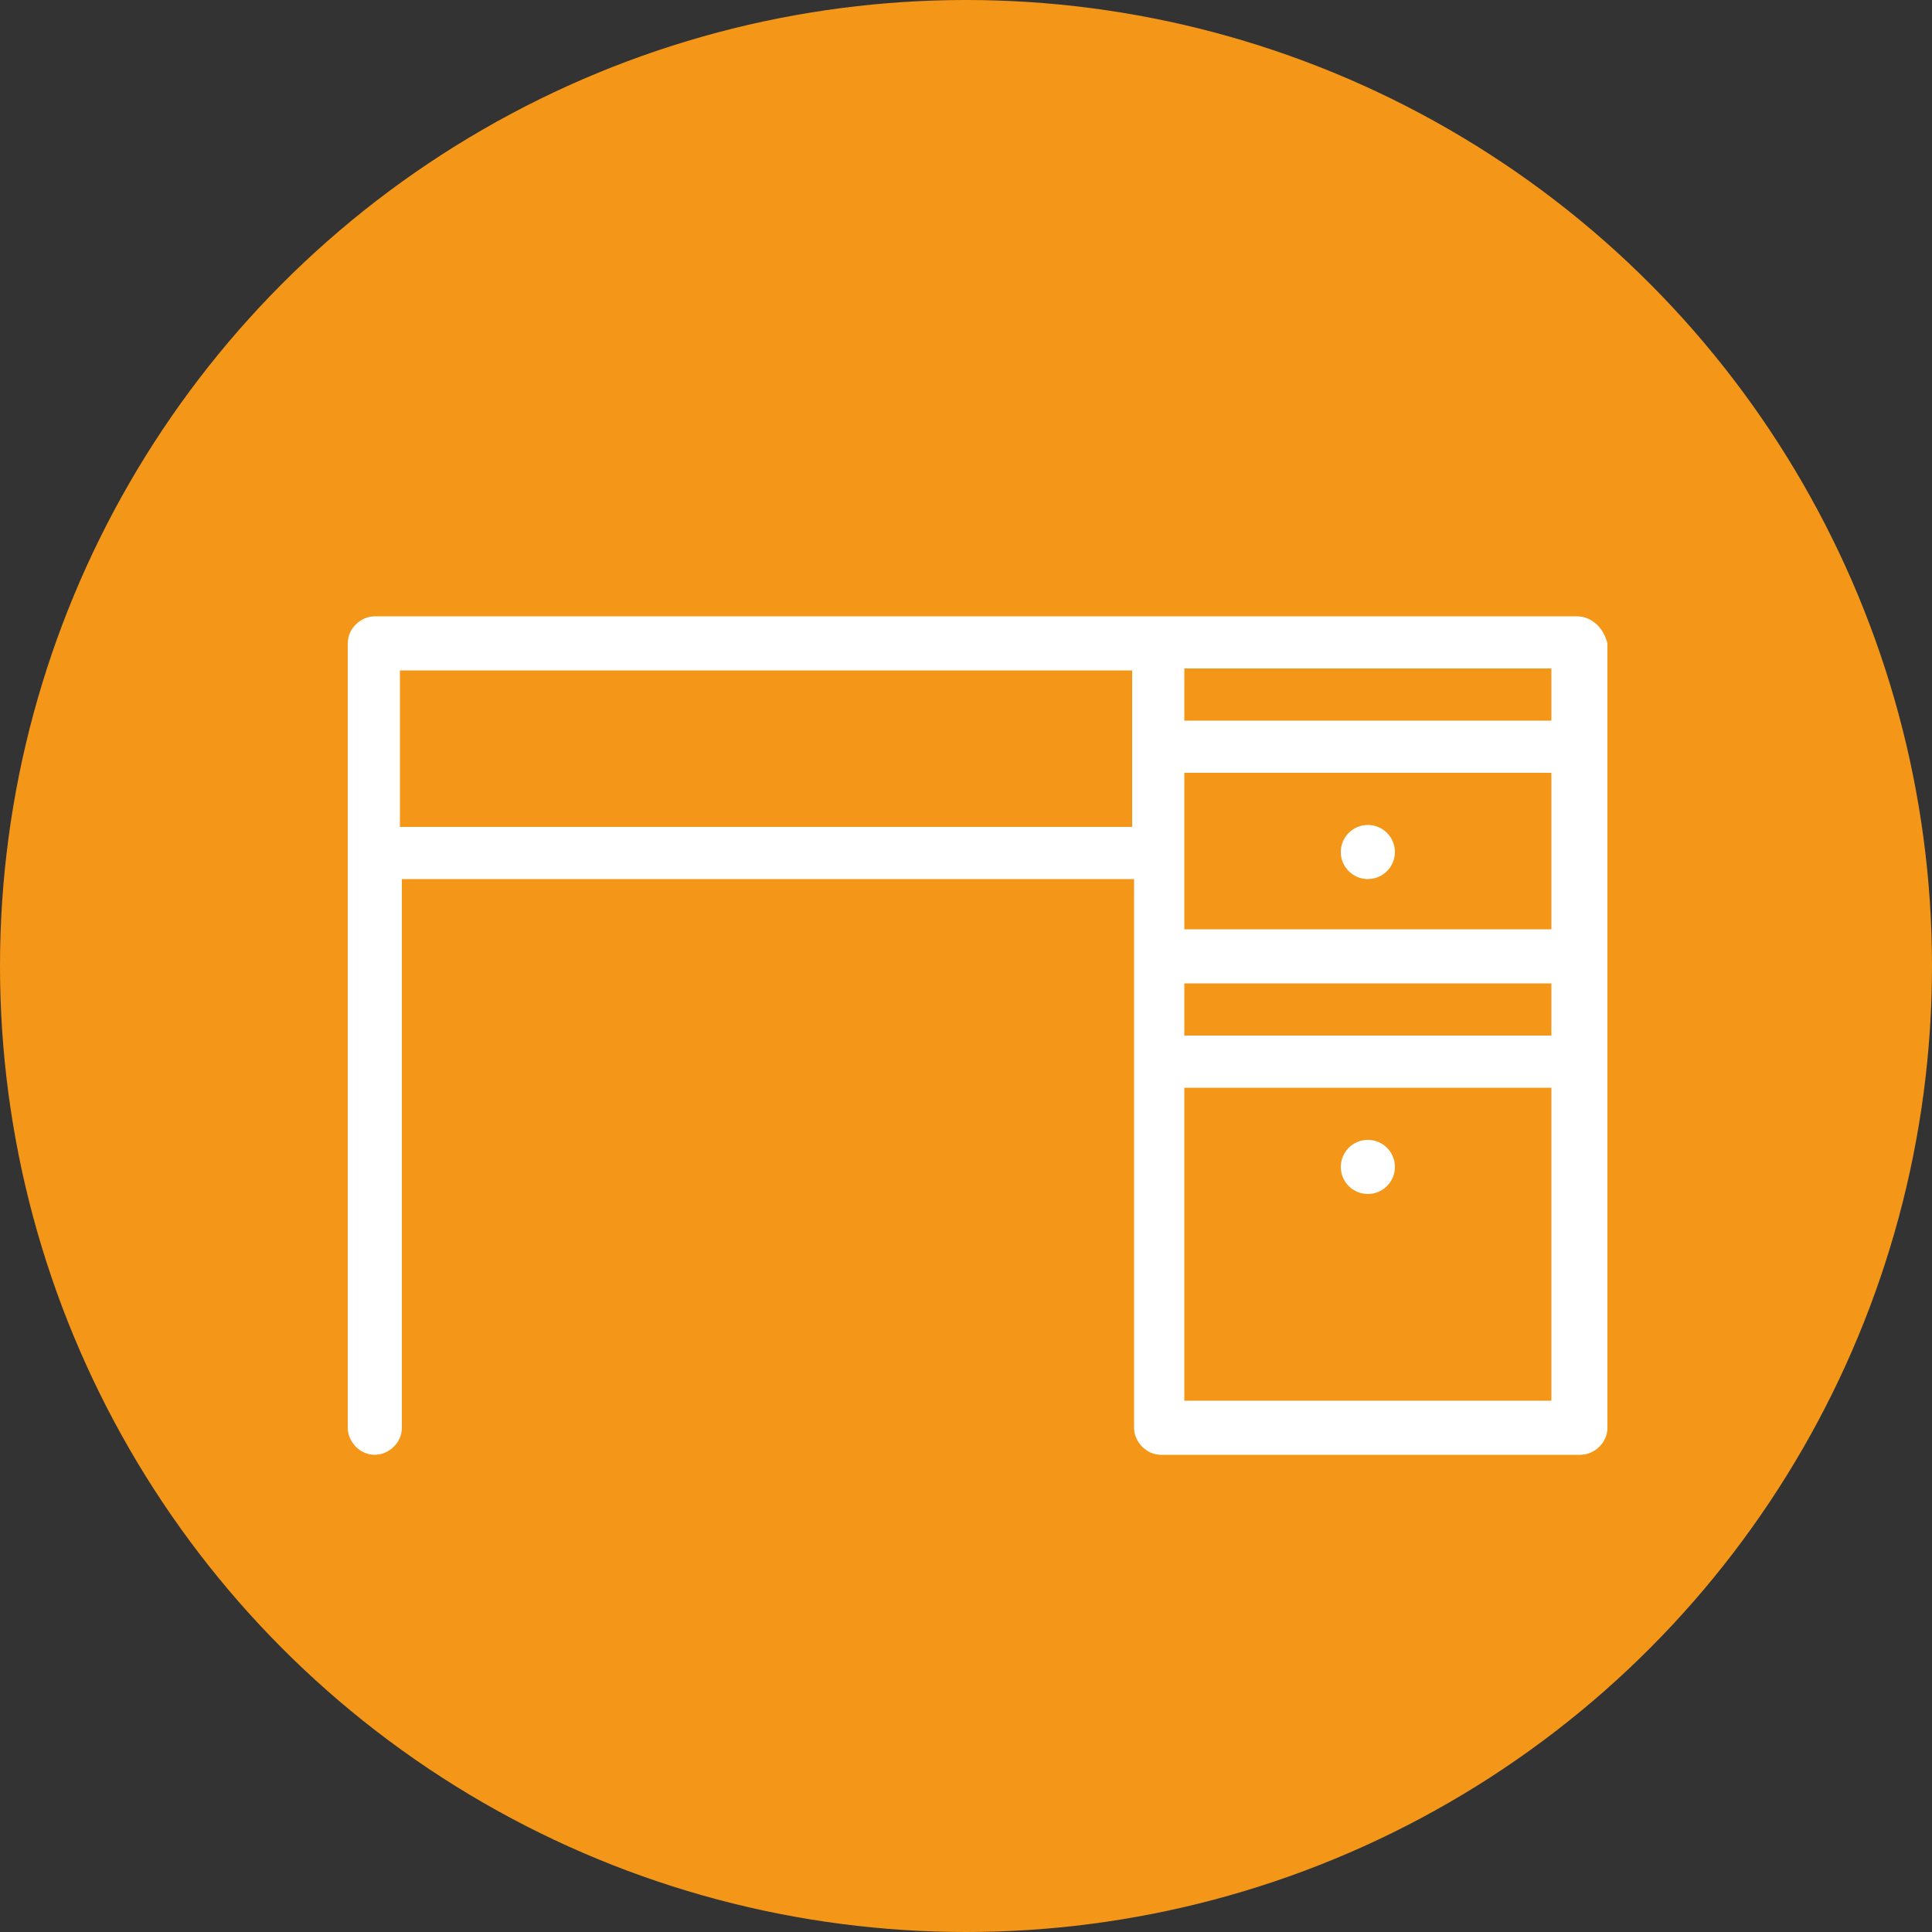 <?xml version="1.0" encoding="utf-8"?>
<!-- Generator: Adobe Illustrator 22.0.1, SVG Export Plug-In . SVG Version: 6.00 Build 0)  -->
<svg version="1.1" xmlns="http://www.w3.org/2000/svg" xmlns:xlink="http://www.w3.org/1999/xlink" x="0px" y="0px" width="100px"
	 height="100px" viewBox="0 0 100 100" style="enable-background:new 0 0 100 100;" xml:space="preserve">
<rect x="0" y="0" width="100" height="100" fill="#333333" stroke="none"/>
<style type="text/css">
	.st0{display:none;}
	.st1{display:inline;}
	.st2{fill:#F49719;}
	.st3{fill:none;stroke:#FFFFFF;stroke-width:2;stroke-linecap:round;stroke-linejoin:round;stroke-miterlimit:10;}
	.st4{fill:none;stroke:#FFFFFF;stroke-width:2;stroke-linejoin:round;stroke-miterlimit:10;}
	.st5{fill:none;stroke:#FFFFFF;stroke-width:3;stroke-linecap:round;stroke-linejoin:round;stroke-miterlimit:10;}
	.st6{fill:none;stroke:#FFFFFF;stroke-width:3;stroke-linejoin:round;stroke-miterlimit:10;}
	.st7{fill:#FFFFFF;}
</style>
<g id="Ebene_1" class="st0">
	<g class="st1">
		<circle class="st2" cx="50" cy="50" r="50"/>
	</g>
	<g id="Outline_Icons_9_" class="st1">
		<g>
			<circle class="st3" cx="28.4" cy="63.6" r="6"/>
			<line class="st3" x1="76.6" y1="63.6" x2="85.6" y2="63.6"/>
			<circle class="st3" cx="70.6" cy="63.6" r="6"/>
			<line class="st3" x1="34.4" y1="63.6" x2="64.5" y2="63.6"/>
			<path class="st3" d="M82.6,63.6c0,0-1.1-6.5-2.3-14.1c-2.1-12.7-13.1-22.1-26-22.1c-11.1,0-21.2,6.6-25.6,16.8l-1.8,4.2
				c-9,0-10.5,7.8-10.5,15.1h6"/>
			<path class="st3" d="M55.5,33.4c7.3,0,13.7,6,16.6,12H55.5"/>
			<path class="st3" d="M48.5,33.7c-6.2,1.2-11.5,6.5-14,11.8H48"/>
			<line class="st3" x1="55.5" y1="33.4" x2="55.5" y2="57.5"/>
		</g>
	</g>
</g>
<g id="Ebene_2" class="st0">
	<g class="st1">
		<circle class="st2" cx="50" cy="50" r="50"/>
	</g>
	<g id="Outline_Icons_8_" class="st1">
		<g>
			<path class="st4" d="M51,19c36.6,0,20.9,49.6,0,49.6S14.4,19,51,19z"/>
			<polygon class="st4" points="39.2,42.5 62.8,42.5 68,32 34,32 			"/>
			<path class="st4" d="M51,51.6c-8.1,0-13.3,7.9-8.7,14c2.7,1.8,5.7,2.9,8.7,2.9s6-1.1,8.7-2.9C64.3,59.5,59.1,51.6,51,51.6z"/>
			<line class="st3" x1="21" y1="79" x2="31.8" y2="51.9"/>
			<line class="st3" x1="70.2" y1="52" x2="81" y2="79"/>
			<line class="st4" x1="23" y1="73.8" x2="78.9" y2="73.8"/>
			<line class="st4" x1="62.6" y1="63.3" x2="74.7" y2="63.3"/>
			<line class="st4" x1="27.2" y1="63.3" x2="39.4" y2="63.3"/>
		</g>
	</g>
</g>
<g id="Ebene_2_Kopie" class="st0">
	<g class="st1">
		<circle class="st2" cx="50" cy="50" r="50"/>
	</g>
	<g id="Outline_Icons_1_" class="st1">
		<g id="Outline_Icons">
			<g>
				<circle class="st5" cx="50" cy="53" r="21.4"/>
				<line class="st5" x1="38" y1="70.6" x2="34.3" y2="74.4"/>
				<line class="st5" x1="62" y1="70.6" x2="65.7" y2="74.4"/>
				<polyline class="st5" points="42.1,54.1 51.1,54.1 51.1,40.6 				"/>
				<path class="st5" d="M27.5,40.6c-3.5-3.5-3.5-8.9,0-12.4s8.9-3.5,12.4,0"/>
				<path class="st5" d="M72.5,40.6c3.5-3.5,3.5-8.9,0-12.4s-8.9-3.5-12.4,0"/>
			</g>
		</g>
		<g id="New_icons_1_">
		</g>
	</g>
</g>
<g id="Ebene_2_Kopie_Kopie" class="st0">
	<g class="st1">
		<circle class="st2" cx="50" cy="50" r="50"/>
	</g>
	<g id="Outline_Icons_2_" class="st1">
		<g>
			<polyline class="st5" points="29.6,52.4 29.6,76.4 44,76.4 44,59.6 56,59.6 56,76.4 70.4,76.4 70.4,53.6 			"/>
			<polyline class="st5" points="22.4,51.2 50,23.6 77.6,51.2 			"/>
			<polyline class="st5" points="59.6,26 68,26 68,34.4 			"/>
		</g>
	</g>
</g>
<g id="Ebene_2_Kopie_Kopie_Kopie" class="st0">
	<g class="st1">
		<circle class="st2" cx="50" cy="50" r="50"/>
	</g>
	<g id="Outline_Icons_3_" class="st1">
		<g>
			<path class="st5" d="M68.6,25.8v39.8c0,5.8-4.8,10.6-10.6,10.6H34.1c-5.8,0-10.6-4.8-10.6-10.6V25.8"/>
			<path class="st6" d="M68.6,32.4c8.8,0,15.9,7.1,15.9,15.9s-7.1,15.9-15.9,15.9"/>
			<line class="st5" x1="23.5" y1="25.8" x2="68.6" y2="25.8"/>
			<path class="st6" d="M68.6,39.1c5.1,0,9.3,4.2,9.3,9.3c0,5.1-4.2,9.3-9.3,9.3"/>
			<line class="st5" x1="31.5" y1="35.1" x2="31.5" y2="64.3"/>
		</g>
	</g>
</g>
<g id="Ebene_2_Kopie_Kopie_Kopie_Kopie" class="st0">
	<g class="st1">
		<circle class="st2" cx="50" cy="50" r="50"/>
	</g>
	<g id="Outline_Icons_4_" class="st1">
		<g>
			<path class="st5" d="M75.7,33.7c0,7.7-6.2,13.9-13.9,13.9V19.8C69.4,19.8,75.7,26,75.7,33.7z"/>
			<line class="st5" x1="61.7" y1="19.8" x2="61.7" y2="17"/>
			<line class="st5" x1="42.3" y1="53.2" x2="47.8" y2="53.2"/>
			<line class="st5" x1="31.1" y1="42" x2="56.2" y2="42"/>
			<line class="st5" x1="35.3" y1="81" x2="38.1" y2="62.8"/>
			<circle class="st5" cx="53.4" cy="76.8" r="4.2"/>
			<line class="st5" x1="52" y1="62.7" x2="52.4" y2="72.8"/>
			<line class="st6" x1="37" y1="69.9" x2="52.3" y2="69.9"/>
			<path class="st6" d="M45,64.3c9.2,0,16.7-7.5,16.7-16.7H28.3C28.3,56.8,35.8,64.3,45,64.3z"/>
		</g>
	</g>
</g>
<g id="Ebene_2_Kopie_Kopie_Kopie_Kopie_Kopie" class="st0">
	<g class="st1">
		<circle class="st2" cx="50" cy="50" r="50"/>
	</g>
	<g id="Outline_Icons_5_" class="st1">
		<g id="Outline_Icons_6_">
			<g>
				<path class="st4" d="M65.6,38.3v3.5c2.6,1.3,1.3,7.8-2.6,7.8c0,7.8-9.1,13-13,13s-13-5.2-13-13c-3.9,0-5.2-6.5-2.6-7.8v-3.5"/>
				<line class="st3" x1="48.7" y1="56.1" x2="51.3" y2="56.1"/>
				<path class="st3" d="M50,39.2c-14.3,0-26-2.6-26-2.6l11.7-6.5l6.5-13l7.8,5.2"/>
				<path class="st3" d="M50,39.2c14.3,0,26-2.6,26-2.6l-11.7-6.5l-6.5-13L50,22.3"/>
				<path class="st3" d="M47.4,41.8c0,1.4-1.2,2.6-2.6,2.6h-2.6c-1.4,0-2.6-1.2-2.6-2.6v-2.6h7.8V41.8z"/>
				<path class="st3" d="M60.4,41.8c0,1.4-1.2,2.6-2.6,2.6h-2.6c-1.4,0-2.6-1.2-2.6-2.6v-2.6h7.8V41.8z"/>
				<path class="st3" d="M30.5,76.9l3.9-7.8l-7.8,1.3c0,0,1.3-13,1.3-19.5c0,0,2.6,0,3.9,0c0,14.3,24.4,26,28.6,26
					C56.5,76.9,30.5,76.9,30.5,76.9z"/>
				<path class="st4" d="M27.7,58.9c-2.6,1.3-7.5,3.4-7.5,9.5v8.5H50"/>
				<path class="st4" d="M72.4,58.9c2.6,1.3,7.4,3.4,7.4,9.5v8.5H50"/>
				<path class="st4" d="M69.5,76.9l-3.9-7.8l7.8,1.3c0,0-1.3-13-1.3-19.5c0,0-2.6,0-3.9,0c-1.3,10.4-13.1,22.3-17.3,22.3"/>
				<path class="st4" d="M35.7,30.1c0,0,6.5,2.6,14.3,2.6s14.3-2.6,14.3-2.6"/>
			</g>
		</g>
		<g id="New_icons_2_">
		</g>
	</g>
</g>
<g id="Ebene_2_Kopie_Kopie_Kopie_Kopie_Kopie_Kopie" class="st0">
	<g class="st1">
		<circle class="st2" cx="50" cy="50" r="50"/>
	</g>
	<g id="Outline_Icons_7_" class="st1">
		<g>
			<path class="st3" d="M79.5,47.8c0-5.5-4.4-9.9-9.9-9.9H32.4c-5.5,0-9.9,4.4-9.9,9.9v24.8c0,2.7,2.2,5,5,5
				c3.7,0,2.1-0.2,12.4-17.3h22.3C72.3,77,70.7,77.5,74.5,77.5c2.7,0,5-2.2,5-5V47.8z"/>
			<circle class="st3" cx="67.1" cy="45.3" r="1.2"/>
			<circle class="st3" cx="72.1" cy="50.2" r="1.2"/>
			<circle class="st3" cx="62.2" cy="50.2" r="1.2"/>
			<circle class="st3" cx="67.1" cy="55.2" r="1.2"/>
			<line class="st3" x1="34.9" y1="45.3" x2="34.9" y2="55.2"/>
			<line class="st3" x1="39.8" y1="50.2" x2="29.9" y2="50.2"/>
			<line class="st3" x1="46" y1="55.2" x2="48.5" y2="55.2"/>
			<line class="st3" x1="53.5" y1="55.2" x2="56" y2="55.2"/>
			<rect x="44.8" y="32.9" class="st3" width="9.9" height="5"/>
			<path class="st3" d="M49.8,32.9v-6.2c0-3.4-2.8-6.2-6.2-6.2H32.4"/>
		</g>
	</g>
</g>
<g id="Ebene_2_Kopie_Kopie_Kopie_Kopie_Kopie_Kopie_Kopie" class="st0">
	<g class="st1">
		<circle class="st2" cx="50" cy="50" r="50"/>
	</g>
	<g id="Outline_Icons_10_" class="st1">
		<g>
			<g>
				<path class="st7" d="M52.5,72.5c-0.8,0-1.5,0.7-1.5,1.5s0.7,1.5,1.5,1.5s1.5-0.7,1.5-1.5S53.3,72.5,52.5,72.5L52.5,72.5z"/>
			</g>
			<g>
				<path class="st7" d="M46.6,63.7c-0.8,0-1.5,0.7-1.5,1.5s0.7,1.5,1.5,1.5s1.5-0.7,1.5-1.5S47.4,63.7,46.6,63.7L46.6,63.7z"/>
			</g>
			<g>
				<path class="st7" d="M53.9,57.8c-0.8,0-1.5,0.7-1.5,1.5s0.7,1.5,1.5,1.5s1.5-0.7,1.5-1.5S54.8,57.8,53.9,57.8L53.9,57.8z"/>
			</g>
			<g>
				<path class="st7" d="M43.6,51.9c-0.8,0-1.5,0.7-1.5,1.5s0.7,1.5,1.5,1.5s1.5-0.7,1.5-1.5S44.5,51.9,43.6,51.9L43.6,51.9z"/>
			</g>
			<g>
				<path class="st7" d="M52.5,46.1c-0.8,0-1.5,0.7-1.5,1.5s0.7,1.5,1.5,1.5s1.5-0.7,1.5-1.5S53.3,46.1,52.5,46.1L52.5,46.1z"/>
			</g>
			<g>
				<path class="st7" d="M45.1,43.1c-0.8,0-1.5,0.7-1.5,1.5s0.7,1.5,1.5,1.5s1.5-0.7,1.5-1.5S45.9,43.1,45.1,43.1L45.1,43.1z"/>
			</g>
			<path class="st4" d="M53.9,21.1c0,14.7,8.8,17.6,8.8,29.4s-4.4,13.6-4.4,20.8c0,7.2,6.5,11.6,0.8,11.6H39.9
				c-5.7,0,0.8-4.4,0.8-11.6c0-7.2-4.4-9-4.4-20.8s8.8-14.7,8.8-29.4"/>
			<line class="st3" x1="40.7" y1="37.2" x2="58.4" y2="37.2"/>
			<path class="st3" d="M56.9,22.5l-4.4-1.5l-2.9,1.5l-2.9-1.5l-4.4,1.5v-4.4c0-1.6,1.3-2.9,2.9-2.9h8.8c1.6,0,2.9,1.3,2.9,2.9V22.5
				z"/>
		</g>
	</g>
</g>
<g id="Ebene_2_Kopie_Kopie_Kopie_Kopie_Kopie_Kopie_Kopie_Kopie" class="st0">
	<g class="st1">
		<circle class="st2" cx="50" cy="50" r="50"/>
	</g>
	<g id="Outline_Icons_11_" class="st1">
		<g id="Outline_Icons_12_">
			<g>
				<path class="st3" d="M82.3,68.4c0,2.4-1.8,4.3-4.1,4.3H23.9c-2.2,0-4.1-1.9-4.1-4.3V28.1c0-2.4,1.8-4.3,4.1-4.3h54.3
					c2.3,0,4.1,1.9,4.1,4.3V68.4z"/>
				<line class="st3" x1="32.1" y1="78.2" x2="70.1" y2="78.2"/>
				<line class="st3" x1="51.1" y1="72.7" x2="51.1" y2="78.2"/>
				<circle class="st4" cx="51.1" cy="67.3" r="1.4"/>
				<line class="st4" x1="19.8" y1="61.9" x2="82.3" y2="61.9"/>
			</g>
		</g>
		<g id="New_icons_3_">
		</g>
	</g>
</g>
<g id="Ebene_2_Kopie_Kopie_Kopie_Kopie_Kopie_Kopie_Kopie_Kopie_Kopie" class="st0">
	<g class="st1">
		<circle class="st2" cx="50" cy="50" r="50"/>
	</g>
	<g id="Outline_Icons_13_" class="st1">
		<g>
			<line class="st3" x1="50.5" y1="80.9" x2="50.5" y2="64.2"/>
			<path class="st4" d="M67.2,61.4c0,1.5-1.2,2.8-2.8,2.8H36.6c-1.5,0-2.8-1.2-2.8-2.8v-4.2c0-1.5,1.2-2.8,2.8-2.8
				c9.6-1.9,18.8-1.9,27.8,0c1.5,0,2.8,1.2,2.8,2.8V61.4z"/>
			<polyline class="st4" points="67.2,58.6 72.7,58.6 72.7,41.9 			"/>
			<path class="st4" d="M67.2,41.9h11.1c0-3.1-2.5-5.6-5.6-5.6C69.7,36.4,67.2,38.9,67.2,41.9z"/>
			<polyline class="st4" points="33.8,58.6 28.3,58.6 28.3,41.9 			"/>
			<path class="st4" d="M33.8,41.9H22.7c0-3.1,2.5-5.6,5.6-5.6S33.8,38.9,33.8,41.9z"/>
			<path class="st4" d="M61.6,53.9V25.2c0-3.1-2.5-5.6-5.6-5.6H44.9c-3.1,0-5.6,2.5-5.6,5.6v28.7"/>
			<line class="st3" x1="31" y1="80.9" x2="69.9" y2="80.9"/>
			<line class="st4" x1="39.4" y1="28" x2="61.6" y2="28"/>
		</g>
	</g>
</g>
<g id="Ebene_2_Kopie_Kopie_Kopie_Kopie_Kopie_Kopie_Kopie_Kopie_Kopie_Kopie">
	<g>
		<circle class="st2" cx="50" cy="50" r="50"/>
	</g>
	<g id="Outline_Icons_14_">
		<g>
			<path class="st7" d="M81.6,31.9H61.3H60H19.4c-0.7,0-1.4,0.6-1.4,1.4v10.8v29.8c0,0.7,0.6,1.4,1.4,1.4c0.7,0,1.4-0.6,1.4-1.4
				V45.5h37.9v28.4c0,0.7,0.6,1.4,1.4,1.4h21.7c0.7,0,1.4-0.6,1.4-1.4V33.3C83,32.5,82.4,31.9,81.6,31.9z M80.3,53.6h-19v-2.7h19
				V53.6z M61.3,48.2v-4.1V40h19v8.1H61.3z M80.3,37.3h-19v-2.7h19V37.3z M20.7,42.8v-8.1h37.9v8.1H20.7z M61.3,72.5V56.3h19v16.2
				H61.3z"/>
			<circle class="st7" cx="70.8" cy="44.1" r="1.4"/>
			<circle class="st7" cx="70.8" cy="60.4" r="1.4"/>
		</g>
	</g>
</g>
</svg>
